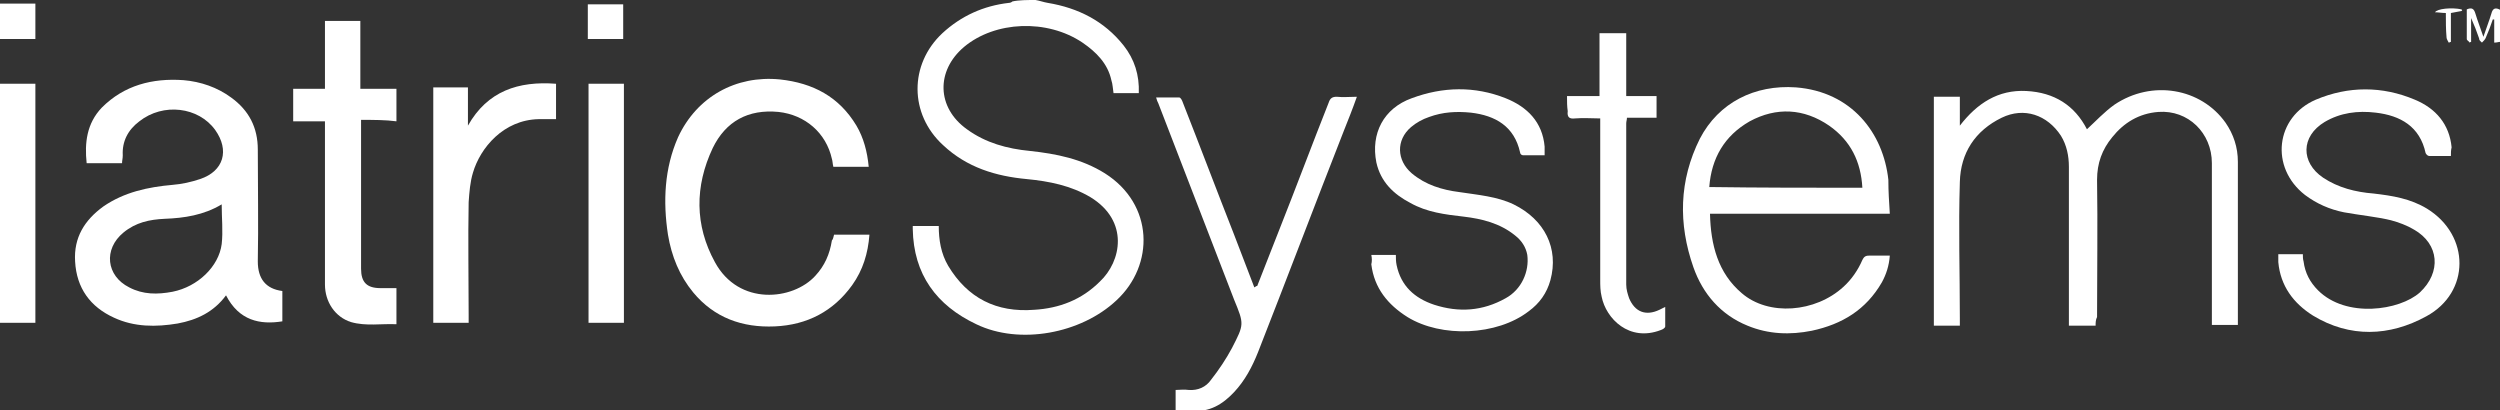 <svg xmlns="http://www.w3.org/2000/svg" xmlns:xlink="http://www.w3.org/1999/xlink" id="Layer_1" x="0px" y="0px" viewBox="0 0 346.2 56.8" style="enable-background:new 0 0 346.2 56.8;" xml:space="preserve"><rect x="0" y="0" width="346.2" height="56.8" fill="#333333" stroke="none"/><style type="text/css">	.st0{fill:#FFFFFF;}</style><path class="st0" d="M346.2,5.8c-0.2,0-0.4,0.1-0.8,0.1c0-1.1,0-2.2,0-3.2c-0.1,0-0.1,0-0.2,0c-0.3,0.9-0.6,1.7-1,2.6 c-0.1,0.2-0.3,0.4-0.5,0.6c-0.2-0.2-0.4-0.3-0.4-0.6c-0.3-0.9-0.7-1.9-1.1-2.8c0,1.1,0,2.2,0,3.3c-0.1,0-0.2,0.1-0.2,0.1 c-0.1-0.2-0.4-0.3-0.4-0.5c0-1.4,0-2.8,0-4.1c0.7-0.3,1-0.1,1.2,0.6c0.3,1,0.7,2,1.1,3.2c0.4-1.2,0.8-2.2,1.1-3.2 c0.2-0.8,0.6-0.9,1.3-0.5C346.2,2.9,346.2,4.3,346.2,5.8z"></path><g>	<g>		<path class="st0" d="M143.4,0c0.6,0.1,1.1,0.3,1.7,0.4c4.2,0.7,7.8,2.5,10.5,5.9c1.5,1.9,2.2,4.1,2.1,6.6c-1.2,0-2.3,0-3.5,0   c-0.1-0.6-0.1-1.2-0.3-1.8c-0.5-2.3-2.1-3.9-4-5.2c-4.9-3.3-12.1-3-16.4,0.6c-3.9,3.3-3.8,8.4,0.4,11.4c2.6,1.9,5.6,2.7,8.7,3   c3.7,0.4,7.2,1.1,10.4,3.1c6.8,4.3,6.9,12.7,1.6,17.6c-4.9,4.6-13.4,6.2-19.4,3.3c-5.5-2.6-8.7-6.9-8.8-13.2c0-0.1,0-0.2,0-0.4   c1.2,0,2.4,0,3.6,0c0,1.9,0.3,3.8,1.3,5.5c2.7,4.5,6.7,6.5,11.9,6.1c3.5-0.2,6.6-1.4,9.1-3.9c3-2.8,4.1-8.4-1.3-11.7   c-2.7-1.6-5.7-2.2-8.8-2.5c-4.3-0.4-8.3-1.6-11.6-4.7c-4.7-4.3-4.7-11.2-0.1-15.5c2.6-2.4,5.7-3.8,9.2-4.2c0.2,0,0.4-0.1,0.5-0.2   C141.1,0,142.3,0,143.4,0z"></path>		<path class="st0" d="M290.2,45.1c-1.3,0-2.4,0-3.7,0c0-0.4,0-0.7,0-1c0-7,0-14,0-21c0-1.5-0.3-3-1.1-4.3c-1.9-2.9-5.1-4-8.2-2.5   c-3.7,1.8-5.7,4.9-5.8,8.9c-0.2,6.3,0,12.6,0,18.9c0,0.3,0,0.6,0,1c-1.2,0-2.4,0-3.6,0c0-10.5,0-21.1,0-31.7c1.2,0,2.3,0,3.6,0   c0,1.3,0,2.5,0,4c2.4-3.1,5.3-5,9.2-4.8c3.9,0.2,6.7,2,8.4,5.3c1.2-1.1,2.4-2.4,3.8-3.4c5.2-3.5,12-2.3,15.4,2.5   c1.1,1.6,1.7,3.4,1.7,5.4c0,7.4,0,14.7,0,22.1c0,0.1,0,0.3,0,0.5c-1.2,0-2.3,0-3.6,0c0-0.3,0-0.7,0-1c0-7.1,0-14.3,0-21.4   c0-4.2-3.3-7.4-7.4-7.1c-2.7,0.2-4.8,1.5-6.4,3.5c-1.4,1.7-2.1,3.6-2.1,5.9c0.1,6.3,0,12.7,0,19C290.2,44.3,290.2,44.7,290.2,45.1   z"></path>		<path class="st0" d="M261.7,29.6c-8.4,0-16.6,0-24.9,0c0.1,4.3,1.1,8.2,4.4,11c3.7,3.2,10.2,2.7,14.1-0.9c1.1-1,2-2.3,2.6-3.7   c0.2-0.4,0.4-0.6,0.9-0.6c0.9,0,1.9,0,2.9,0c-0.1,1.4-0.5,2.6-1.1,3.7c-2.2,3.8-5.5,5.8-9.7,6.7c-3,0.6-6,0.5-8.9-0.7   c-3.7-1.5-6.2-4.4-7.5-8.1c-2.1-6-2-12,0.9-17.8c2.6-5,7.6-7.5,13.3-7.1c7.7,0.6,12.1,6.3,12.8,12.8   C261.5,26.5,261.6,28,261.7,29.6z M257.9,26c-0.2-3.6-1.6-6.5-4.6-8.6c-3.5-2.4-7.3-2.6-11-0.6c-3.5,2-5.3,5.1-5.6,9.1   C243.8,26,250.8,26,257.9,26z"></path>		<path class="st0" d="M189.9,35.3c1.2,0,2.3,0,3.4,0c0,0.5,0,0.9,0.1,1.4c0.6,2.9,2.5,4.6,5.2,5.5c3.4,1.1,6.7,0.9,9.9-0.9   c2.2-1.2,3.3-3.7,3-6c-0.2-1.1-0.8-2-1.7-2.7c-2.1-1.7-4.6-2.3-7.1-2.6c-2.6-0.3-5.1-0.6-7.4-1.9c-2.3-1.2-4.1-2.9-4.7-5.6   c-0.8-4,1-7.5,4.9-8.9c4.3-1.6,8.7-1.7,13,0c3,1.2,5.1,3.3,5.4,6.7c0,0.4,0,0.7,0,1.2c-1.1,0-2.1,0-3,0c-0.2,0-0.4-0.2-0.4-0.4   c-0.8-3.6-3.4-5.1-6.8-5.5c-2-0.2-3.9-0.1-5.8,0.6c-0.9,0.3-1.8,0.8-2.5,1.4c-2.1,1.8-2,4.6,0.1,6.4c1.9,1.6,4.2,2.3,6.6,2.6   c2.6,0.4,5.2,0.6,7.5,1.7c4.3,2.1,6.3,6.1,5.1,10.5c-0.5,1.8-1.5,3.2-3,4.3c-4.4,3.4-12.1,3.7-16.8,0.8c-2.7-1.7-4.6-4-5-7.3   C190,36.2,190,35.8,189.9,35.3z"></path>		<path class="st0" d="M339.4,21.6c-1.1,0-2.1,0-3,0c-0.2,0-0.4-0.2-0.5-0.4c-0.8-3.7-3.5-5.2-6.9-5.6c-2.5-0.3-4.9,0-7.1,1.3   c-3.3,2-3.3,5.6-0.2,7.7c2.1,1.4,4.5,2,7,2.2c2.6,0.3,5.1,0.7,7.4,2.1c6,3.7,6,11.6-0.1,14.9c-5.1,2.8-10.6,3-15.7-0.1   c-2.7-1.7-4.5-4.1-4.8-7.4c0-0.3,0-0.7,0-1.1c1.1,0,2.2,0,3.4,0c0,0.3,0,0.7,0.1,1c0.2,1.6,0.9,2.9,2,4c3.9,3.9,11.3,2.8,14.1,0.3   c3-2.8,2.7-6.7-0.8-8.7c-1-0.6-2.1-1-3.2-1.3c-2.1-0.5-4.3-0.7-6.5-1.1c-2-0.4-3.8-1.2-5.4-2.4c-4.9-3.8-4.1-10.8,1.5-13.2   c4.5-1.9,9.2-1.9,13.7,0c2.9,1.2,4.8,3.4,5.1,6.6C339.4,20.8,339.4,21.2,339.4,21.6z"></path>		<path class="st0" d="M174.1,39.6c1-2.6,2.1-5.3,3.1-7.9c2.3-5.8,4.5-11.7,6.8-17.5c0.2-0.6,0.5-0.8,1.1-0.8c0.9,0.1,1.8,0,2.8,0   c-0.6,1.7-1.2,3.2-1.8,4.7c-4,10.2-7.9,20.5-11.9,30.7c-0.8,2-1.8,3.9-3.3,5.5c-1.6,1.7-3.4,2.8-5.9,2.6c-0.7-0.1-1.4,0-2.2,0   c0-1,0-1.9,0-2.9c0.6,0,1.2-0.1,1.8,0c1.3,0.1,2.4-0.4,3.1-1.4c1.1-1.4,2.1-2.9,2.9-4.4c1.7-3.3,1.7-3.3,0.3-6.7   c-3.5-9.1-7-18.1-10.5-27.2c-0.1-0.2-0.2-0.4-0.3-0.8c1.1,0,2.2,0,3.2,0c0.2,0,0.4,0.4,0.5,0.7c2.4,6.1,4.7,12.2,7.1,18.3   c0.9,2.4,1.9,4.9,2.8,7.3C174,39.6,174,39.6,174.1,39.6z"></path>		<path class="st0" d="M217,13.3c1.6,0,3,0,4.5,0c0-2.9,0-5.8,0-8.7c1.2,0,2.4,0,3.7,0c0,2.9,0,5.7,0,8.7c1.4,0,2.8,0,4.2,0   c0,1.1,0,2,0,3c-1.4,0-2.7,0-4.1,0c0,0.3-0.1,0.5-0.1,0.8c0,7.4,0,14.8,0,22.3c0,0.7,0.2,1.3,0.4,1.9c0.8,1.9,2.3,2.5,4.2,1.6   c0.2-0.1,0.4-0.2,0.8-0.4c0,1,0,1.8,0,2.7c0,0.2-0.3,0.4-0.6,0.5c-4.4,1.7-7.6-1.6-8.2-4.6c-0.2-0.8-0.2-1.6-0.2-2.3   c0-7.1,0-14.1,0-21.2c0-0.3,0-0.7,0-1.2c-1.2,0-2.3-0.1-3.5,0c-0.8,0.1-1.1-0.2-1-1C217,14.7,217,14.1,217,13.3z"></path>	</g></g><g>	<path class="st0" d="M16.9,22.6c-1.7,0-3.2,0-4.9,0c-0.3-2.8,0-5.5,2.1-7.7c3.1-3.1,7-4.1,11.3-3.8c2.4,0.2,4.7,1,6.6,2.4  c2.5,1.8,3.7,4.2,3.7,7.2c0,5.2,0.1,10.4,0,15.5c0,2.4,1.1,3.8,3.4,4.1c0,1.4,0,2.8,0,4.2c-3.1,0.5-6-0.1-7.8-3.6  c-1.7,2.3-4,3.4-6.7,3.9c-3,0.5-6,0.5-8.8-0.8c-3.3-1.5-5.2-4.1-5.4-7.8c-0.2-3.3,1.3-5.7,3.9-7.6c2.9-2,6.2-2.7,9.6-3  c1.3-0.1,2.6-0.4,3.8-0.8c3.3-1.1,4.1-4,2.1-6.8c-2.3-3.2-7.2-3.8-10.5-1.2c-1.6,1.2-2.4,2.8-2.3,4.7C17,22,16.9,22.2,16.9,22.6z   M30.7,28.3c-2.5,1.5-5.2,1.9-7.9,2c-2.1,0.1-4,0.5-5.7,1.9c-2.8,2.3-2.4,6,0.8,7.6c1.9,1,3.9,1,6,0.6c3.5-0.7,6.4-3.5,6.8-6.6  C30.9,32,30.7,30.2,30.7,28.3z"></path>	<path class="st0" d="M115.5,32.5c1.6,0,3.2,0,4.9,0c-0.2,2.6-0.9,4.9-2.4,7c-2.6,3.6-6.2,5.5-10.7,5.7c-4.5,0.2-8.4-1.2-11.3-4.7  c-1.9-2.3-3-5-3.5-8c-0.7-4.6-0.5-9.2,1.4-13.5c2.6-5.6,8-8.6,14.1-8c4.6,0.5,8.2,2.4,10.6,6.4c1,1.7,1.5,3.6,1.7,5.7  c-1.6,0-3.2,0-4.9,0c-0.1-0.4-0.1-0.8-0.2-1.1c-0.8-3.6-3.7-6.1-7.4-6.5c-4.2-0.4-7.3,1.3-9.1,5c-2.5,5.3-2.5,10.7,0.3,15.8  c3.3,6.1,10.8,5.3,13.9,1.9c1.3-1.4,2-3,2.3-4.9C115.4,33.1,115.4,32.8,115.5,32.5z"></path>	<path class="st0" d="M50,16.6c0,0.5,0,0.8,0,1.1c0,6.5,0,13,0,19.5c0,1.9,0.8,2.7,2.7,2.7c0.7,0,1.5,0,2.2,0c0,1.6,0,3.2,0,5  c-2.1-0.1-4.2,0.3-6.3-0.3c-2.2-0.7-3.6-2.8-3.6-5.2c0-7.2,0-14.3,0-21.5c0-0.3,0-0.7,0-1.1c-1.5,0-2.9,0-4.4,0c0-1.5,0-2.9,0-4.5  c1.4,0,2.9,0,4.4,0c0-3.2,0-6.3,0-9.4c1.7,0,3.2,0,4.9,0c0,3.1,0,6.2,0,9.4c1.7,0,3.3,0,5,0c0,1.5,0,2.9,0,4.5  C53.4,16.6,51.7,16.6,50,16.6z"></path>	<path class="st0" d="M64.9,44.7c-1.7,0-3.2,0-4.9,0c0-10.9,0-21.7,0-32.6c1.6,0,3.2,0,4.8,0c0,1.7,0,3.5,0,5.3  c2.7-4.8,7-6.2,12.2-5.8c0,1.6,0,3.2,0,4.9c-0.8,0-1.6,0-2.4,0c-4.9,0.1-8.1,4-9.1,7.4c-0.4,1.3-0.5,2.7-0.6,4.1  c-0.1,5.2,0,10.4,0,15.6C64.9,44,64.9,44.3,64.9,44.7z"></path>	<path class="st0" d="M0,11.6c1.7,0,3.3,0,4.9,0c0,11,0,22,0,33.1c-1.6,0-3.2,0-4.9,0C0,33.7,0,22.7,0,11.6z"></path>	<path class="st0" d="M81.5,11.6c1.6,0,3.2,0,4.9,0c0,11,0,22,0,33.1c-1.6,0-3.2,0-4.9,0C81.5,33.7,81.5,22.7,81.5,11.6z"></path>	<path class="st0" d="M4.9,5.4c-1.7,0-3.3,0-4.9,0c0-1.6,0-3.2,0-4.9c1.6,0,3.2,0,4.9,0C4.9,2.1,4.9,3.7,4.9,5.4z"></path>	<path class="st0" d="M86.3,5.4c-1.6,0-3.2,0-4.9,0c0-1.6,0-3.2,0-4.8c1.6,0,3.2,0,4.9,0C86.3,2.1,86.3,3.7,86.3,5.4z"></path></g><path class="st0" d="M338.7,1.8c-0.6,0-1-0.1-1.5-0.1c0.3-0.5,2.3-0.7,3.7-0.4c0,0.1,0,0.2,0.1,0.2c-0.5,0.1-1,0.2-1.6,0.3 c0,1.3,0,2.6,0,4c-0.1,0-0.2,0.1-0.3,0.1c-0.1-0.2-0.3-0.5-0.3-0.7C338.7,4.1,338.7,3,338.7,1.8z"></path></svg>